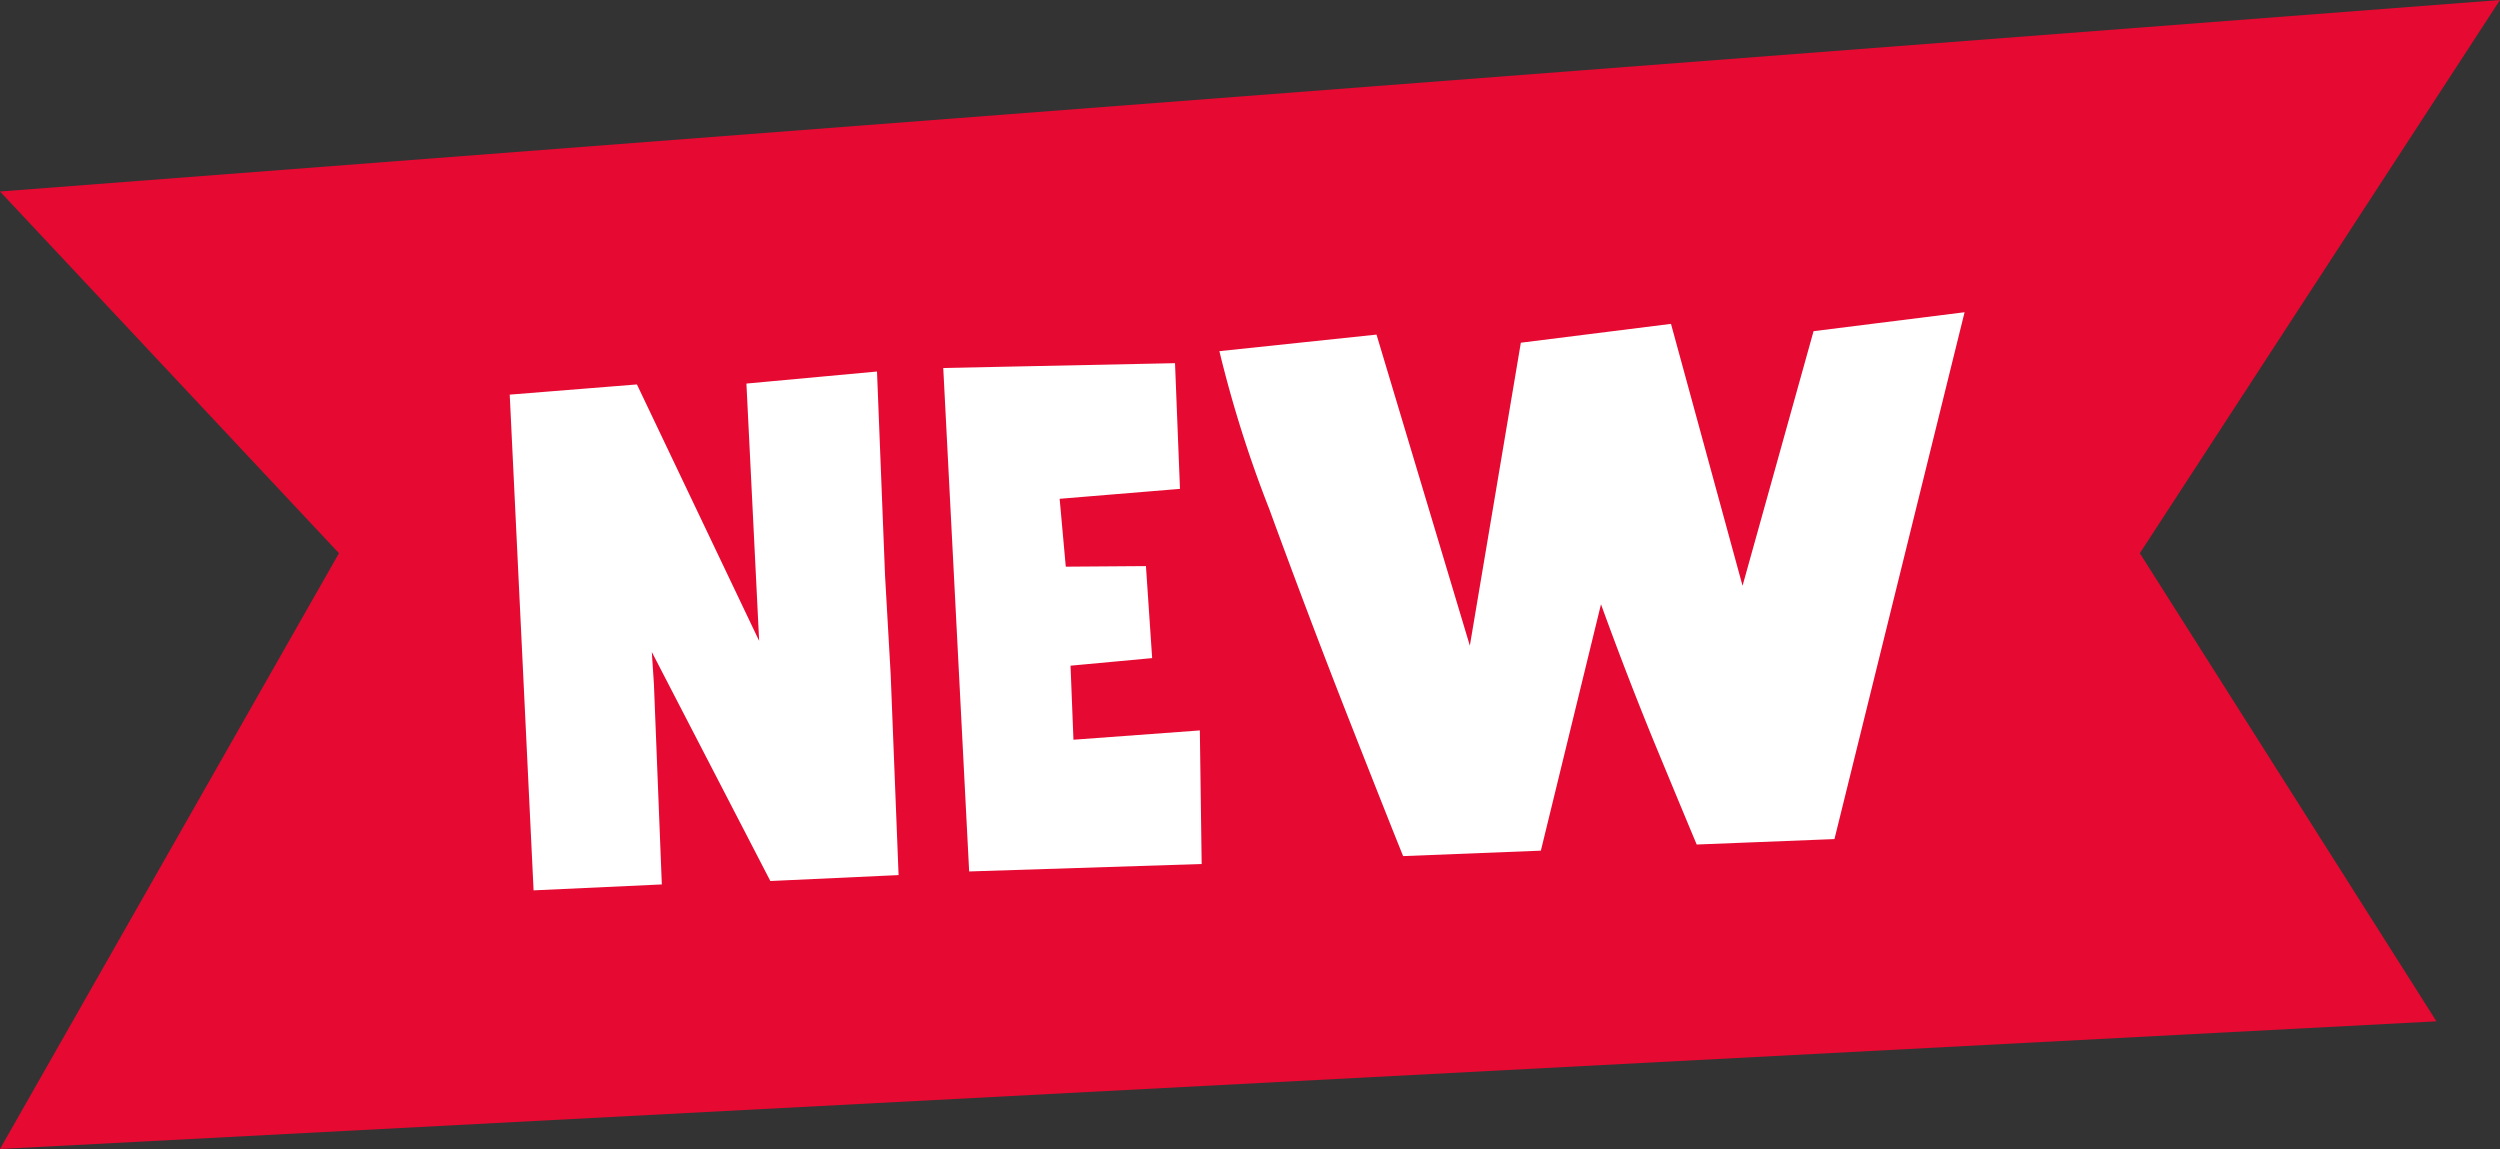 <?xml version="1.0" encoding="UTF-8"?> <svg xmlns="http://www.w3.org/2000/svg" id="new" width="198" height="91" viewBox="0 0 198 91"><rect x="0" y="0" width="198" height="91" fill="#333333" stroke="none"/>  <defs> <style> .cls-1 { fill: #e60931; } .cls-1, .cls-2 { fill-rule: evenodd; } .cls-2 { fill: #fff; } </style> </defs> <path id="Фигура_2" data-name="Фигура 2" class="cls-1" d="M409,321.167L607,306l-28.525,43.815,23.491,37.074L409,397l26.847-47.185Z" transform="translate(-409 -306)"></path> <path id="NEW_копия" data-name="NEW копия" class="cls-2" d="M460.79,360.16l-0.167-2.521,9.388,18.137,10.157-.469-0.626-15.887-0.446-7.836-0.637-16.16-10.343.954,1.008,20.38-9.679-20.311-10.075.807,1.89,39.262,10.157-.469Zm24.967,14.859,18.415-.59-0.144-10.58-10.01.737-0.231-5.864,6.464-.6-0.492-7.288-6.349.046-0.486-5.376,9.53-.786-0.392-9.955-18.356.382Zm78.838-44.29-11.961,1.5-5.624,20.163-5.667-20.742-11.892,1.493-4.039,23.994L518.02,332.5l-12.445,1.311a95.4,95.4,0,0,0,3.941,12.479q3.252,8.886,6.44,16.989t4.172,10.524l10.909-.431,4.762-19.514q2.223,6.127,4.562,11.771t3.018,7.257l10.91-.431Z" transform="translate(-409 -306)"></path> </svg> 